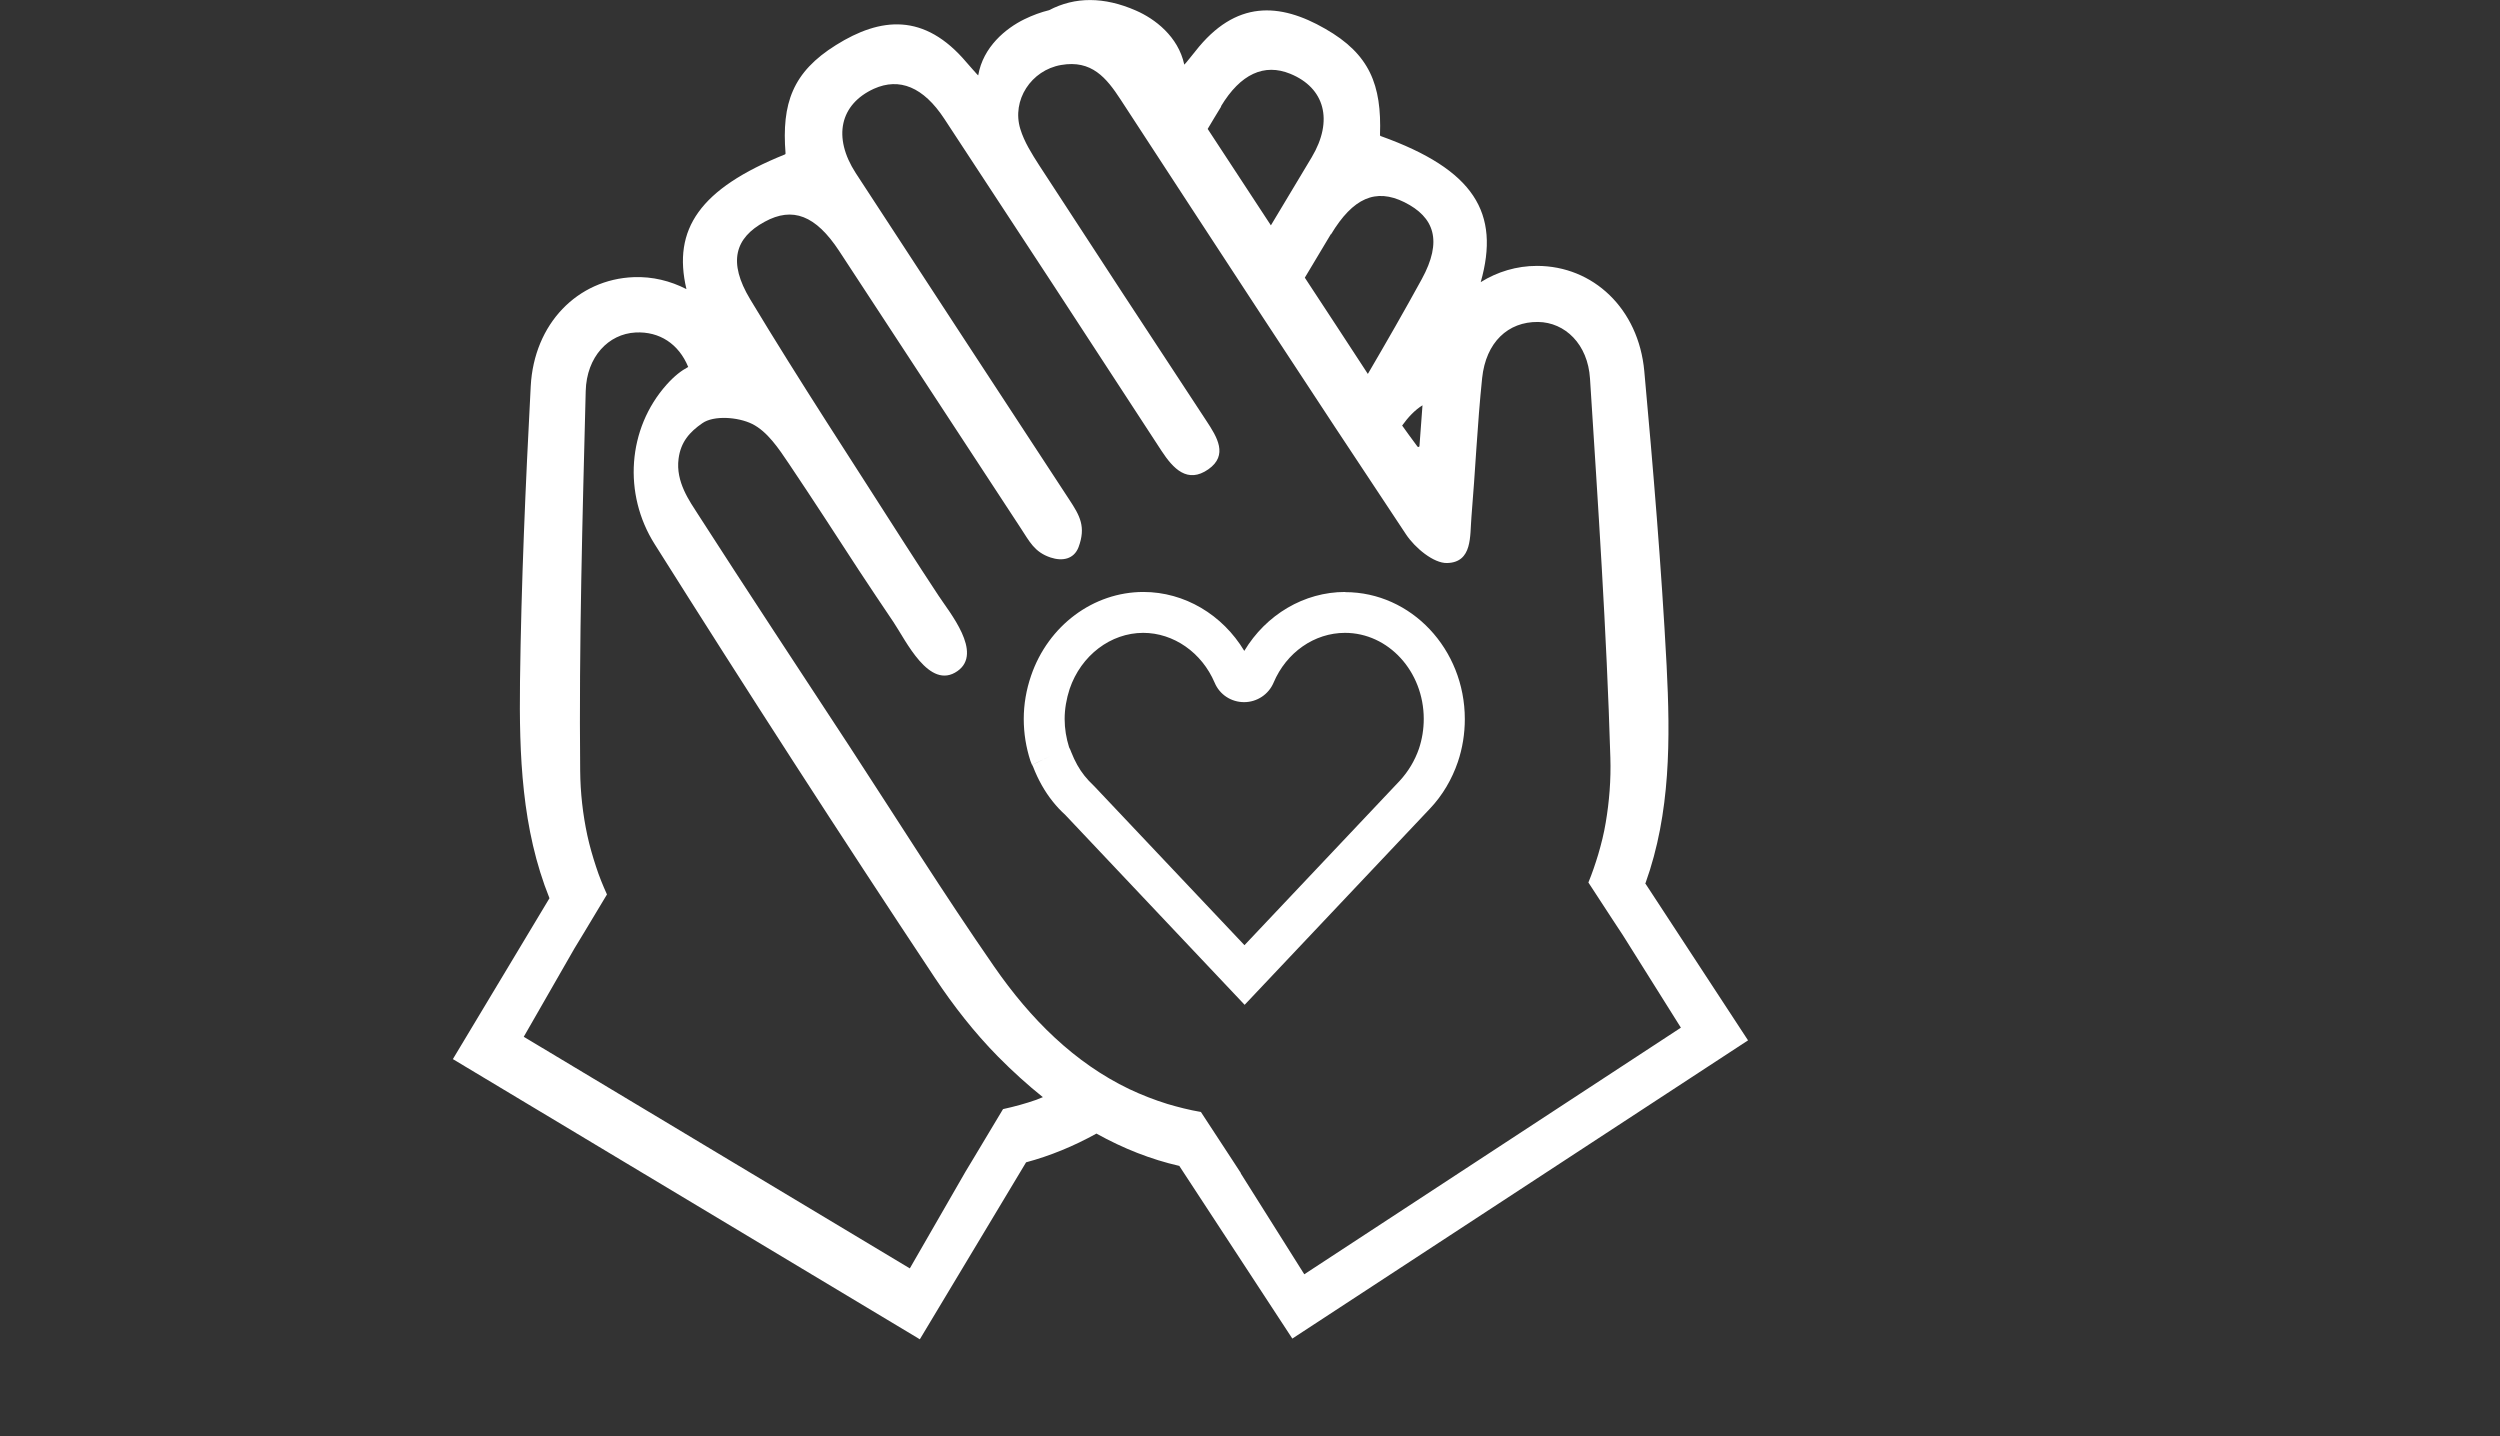 <?xml version="1.0" encoding="UTF-8"?>
<svg id="_レイヤー_2" data-name="レイヤー 2" xmlns="http://www.w3.org/2000/svg" xmlns:xlink="http://www.w3.org/1999/xlink" viewBox="0 0 140 80.44">
  <rect x="0" y="0" width="140" height="80.44" fill="#333333" stroke="none"/>
  <defs>
    <style>
      .cls-1 {
        fill: none;
      }

      .cls-2 {
        fill: #fff;
      }

      .cls-3 {
        clip-path: url(#clippath);
      }
    </style>
    <clipPath id="clippath">
      <rect class="cls-1" y="0" width="140" height="80.44"/>
    </clipPath>
  </defs>
  <g id="_内容" data-name="内容">
    <g class="cls-3">
      <g>
        <path class="cls-2" d="M92.15,49.45c1.41-3.93,1.39-8.08,1.18-12.19-.29-5.5-.75-11-1.25-16.48-.32-3.5-2.87-5.89-6.01-5.89-1.14,0-2.22.33-3.15.91,1.1-3.88-.36-6.3-5.6-8.18-.02,0-.04-.03-.04-.06.1-2.81-.58-4.53-3.07-5.95-2.54-1.46-5.01-1.63-7.27,1.26-.02.02-.61.77-.62.75-.34-1.58-1.65-2.57-2.71-3.03-1.78-.78-3.41-.78-4.86-.02-.45.11-.92.28-1.39.51-1.04.51-2.31,1.55-2.58,3.14,0,.03-.63-.7-.65-.72-2.37-2.81-4.83-2.53-7.31-.98-2.44,1.52-3.05,3.27-2.83,6.07,0,.03-.01.05-.04.06-4.76,1.92-6.3,4.18-5.51,7.54-.9-.46-1.9-.71-2.95-.67-3.14.12-5.59,2.6-5.77,6.12-.29,5.5-.53,11.01-.6,16.52-.05,4.11.09,8.26,1.65,12.14l-5.41,9.01,26.15,15.69,5.95-9.91c1.34-.36,2.66-.9,3.94-1.61,1.51.84,3.06,1.45,4.64,1.81l6.33,9.67,25.52-16.7-5.76-8.8ZM74.54,13.12c1.23-2.04,2.5-2.59,4.1-1.8,1.69.84,2.15,2.17.98,4.31-.98,1.79-1.99,3.55-3.02,5.31-1.17-1.8-2.35-3.59-3.53-5.39.49-.81.97-1.62,1.46-2.44ZM79.66,22.69c-.05.68-.1,1.42-.17,2.29,0,.05-.08.07-.11.03-.36-.49-.63-.85-.86-1.18.33-.46.71-.87,1.15-1.14ZM68.37,5.96c1.1-1.83,2.43-2.42,3.88-1.83,1.94.79,2.43,2.62,1.21,4.67-.76,1.27-1.53,2.55-2.29,3.82-1.18-1.8-2.36-3.6-3.54-5.4.25-.42.5-.84.76-1.26ZM58.03,61.59c-.6.21-1.22.38-1.86.52l-1.69,2.82-.41.68-3.12,5.42-21.62-12.97,2.84-4.95.51-.84,1.31-2.18c-.23-.51-.44-1.02-.61-1.55-.19-.58-.36-1.16-.49-1.76-.25-1.17-.39-2.38-.4-3.63-.07-7.08.13-14.17.31-21.25.05-1.93,1.28-3.2,2.79-3.28,1.34-.07,2.42.64,2.95,1.93-.39.21-.76.49-1.21.99-2.2,2.47-2.44,6.13-.67,8.93,5.14,8.16,10.37,16.27,15.7,24.3,1.04,1.56,2.2,3.05,3.52,4.39.83.84,1.67,1.6,2.52,2.28-.12.05-.24.1-.37.15ZM69.48,65.68l-.43-.66-1.8-2.75c-.65-.11-1.27-.27-1.88-.45-.74-.23-1.45-.51-2.13-.83-3.06-1.47-5.52-3.9-7.58-6.88-2.8-4.04-5.41-8.21-8.1-12.33-2.83-4.32-5.67-8.62-8.46-12.96-.48-.75-1.27-1.83-1.1-3.13.12-.94.62-1.5,1.33-1.99.64-.45,2-.35,2.79.04.85.42,1.49,1.38,2.06,2.23,1.33,1.98,2.62,3.97,3.92,5.97.64.97,1.28,1.93,1.93,2.89.69,1.02,2.01,3.86,3.59,2.75,1.45-1.02-.46-3.3-1.06-4.22-.64-.97-1.27-1.94-1.9-2.92-2.9-4.55-5.87-9.06-8.65-13.68-1.26-2.09-.85-3.44.81-4.34,1.57-.86,2.86-.36,4.17,1.63,3.4,5.18,6.78,10.36,10.18,15.54.48.73.76,1.33,1.66,1.63.66.22,1.31.1,1.57-.58.42-1.14.08-1.75-.52-2.66-3.99-6.09-7.98-12.19-11.96-18.29-1.3-2.01-.88-3.85,1.02-4.72,1.43-.64,2.77-.1,3.94,1.68,4.07,6.19,8.12,12.38,12.16,18.59.66,1.01,1.46,1.86,2.63,1.04,1.12-.79.49-1.8-.11-2.71-3.14-4.77-6.26-9.54-9.37-14.32-.41-.64-.83-1.3-1.05-2.02-.5-1.62.61-3.3,2.28-3.59,1.71-.3,2.54.72,3.33,1.93,5.31,8.14,10.61,16.27,15.99,24.36.5.75,1.54,1.62,2.3,1.6,1.43-.04,1.27-1.52,1.36-2.57.22-2.6.33-5.2.6-7.79.21-2,1.45-3.16,3.13-3.14,1.51.02,2.79,1.24,2.91,3.17.45,7.07.93,14.14,1.14,21.22.04,1.25-.06,2.47-.26,3.65-.1.61-.25,1.2-.42,1.78-.16.53-.34,1.06-.55,1.57l1.39,2.13.54.82,3.25,5.18-21.09,13.81-3.55-5.64Z"/>
        <path class="cls-2" d="M75.33,33.15c-2.3,0-4.43,1.27-5.65,3.3-1.22-2.03-3.35-3.3-5.65-3.3-2.8,0-5.33,1.88-6.29,4.69-.27.79-.41,1.6-.41,2.42s.13,1.59.37,2.34c.03.08.06.16.09.23l1.04-.49-1.03.49,1.04-.49-1.04.49s.03.06.05.1c.29.75.66,1.4,1.1,1.95.21.27.45.52.71.76l10.04,10.63,10.39-11c.69-.73,1.22-1.63,1.55-2.6.26-.77.39-1.58.39-2.4,0-3.92-3-7.11-6.7-7.11ZM79.46,41.93c-.23.66-.59,1.27-1.08,1.8l-8.69,9.2-8.4-8.89-.06-.06c-.18-.17-.35-.35-.5-.54-.29-.36-.54-.81-.74-1.32-.03-.09-.07-.18-.12-.27-.16-.51-.25-1.04-.25-1.59s.1-1.13.28-1.68c.64-1.88,2.3-3.14,4.12-3.14,1.7,0,3.28,1.1,4,2.79.28.67.93,1.09,1.65,1.09s1.37-.43,1.65-1.09c.72-1.7,2.29-2.79,4-2.79,2.43,0,4.41,2.16,4.41,4.82,0,.57-.09,1.13-.27,1.67Z"/>
      </g>
    </g>
  </g>
</svg>